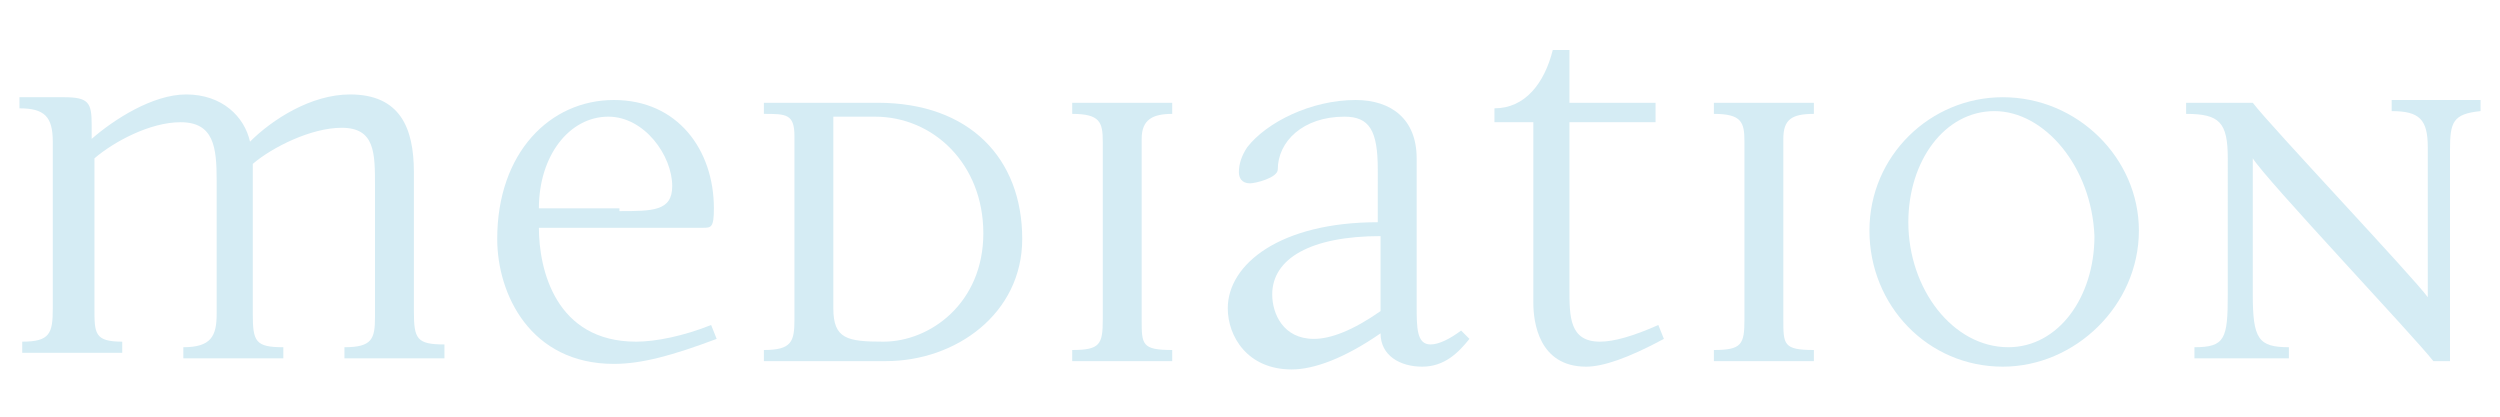 <?xml version="1.0" encoding="utf-8"?>
<!-- Generator: Adobe Illustrator 25.2.3, SVG Export Plug-In . SVG Version: 6.00 Build 0)  -->
<svg version="1.1" id="Ebene_1" xmlns="http://www.w3.org/2000/svg" xmlns:xlink="http://www.w3.org/1999/xlink" x="0px" y="0px"
	 viewBox="0 0 90 15" style="enable-background:new 0 0 90 15;" xml:space="preserve">
<style type="text/css">
	.st0{enable-background:new    ;}
	.st1{fill:#D5ECF4;}
</style>
<g class="st0">
	<path class="st1" d="M16,12.9c-0.6,0-1.2,0-1.8,0c-0.6,0-1.2,0-1.8,0v-0.4c1,0,1.1-0.3,1.1-1.1c0-1.3,0-3.7,0-4.7
		c0-1.2,0-2.1-1.2-2.1c-1.1,0-2.5,0.7-3.2,1.3v5.4c0,1,0.1,1.2,1.1,1.2v0.4c-0.6,0-1.2,0-1.8,0s-1.2,0-1.8,0v-0.4
		c1,0,1.2-0.4,1.2-1.2V6.5c0-1.2-0.1-2.1-1.3-2.1c-1.1,0-2.4,0.7-3.1,1.3v5.4c0,0.9,0,1.2,1,1.2v0.4c-0.3,0-1.2,0-1.8,0
		s-1.2,0-1.8,0v-0.4c1,0,1.1-0.3,1.1-1.2v-6c0-0.9-0.3-1.2-1.2-1.2V3.5c0.3,0,1.2,0,1.6,0c0.9,0,1,0.2,1,1V5
		c0.8-0.7,2.2-1.6,3.4-1.6C8,3.4,8.8,4.2,9,5.1c0.8-0.8,2.2-1.7,3.6-1.7c1.8,0,2.3,1.2,2.3,2.8v5c0,1,0.1,1.2,1.1,1.2V12.9z"/>
	<path class="st1" d="M22.1,13.1c-3,0-4.2-2.5-4.2-4.5c0-3.1,1.9-5,4.2-5c2.3,0,3.6,1.8,3.6,3.9c0,0.7-0.1,0.7-0.4,0.7h-2.9
		c-1.1,0-2.1,0-3,0c0,1.5,0.6,4.1,3.5,4.1c0.7,0,1.7-0.2,2.7-0.6l0.2,0.5C24.2,12.8,23.1,13.1,22.1,13.1z M22.3,7.6
		c1.2,0,1.9,0,1.9-0.9c0-1.1-1-2.5-2.3-2.5c-1.4,0-2.5,1.4-2.5,3.3h2.9V7.6z"/>
	<path class="st1" d="M27.5,3.7c0.7,0,1.3,0,2,0s1.7,0,2.1,0c3.3,0,5.2,2,5.2,4.9c0,2.7-2.4,4.4-4.9,4.4c-0.6,0-2,0-2.4,0
		c-0.3,0-1.5,0-2,0v-0.4c1,0,1.1-0.3,1.1-1.1V4.9c0-0.8-0.3-0.8-1.1-0.8L27.5,3.7L27.5,3.7z M31.5,4.2c-0.5,0-0.8,0-1.5,0v6.9
		c0,1.1,0.5,1.2,1.8,1.2c1.7,0,3.6-1.4,3.6-3.9S33.6,4.2,31.5,4.2z"/>
	<path class="st1" d="M41.1,5v6.5c0,0.9,0,1.1,1.1,1.1V13c-0.5,0-1.1,0-1.6,0c-0.6,0-1.3,0-2,0v-0.4c1,0,1.1-0.2,1.1-1.1V5.1
		c0-0.7-0.1-1-1.1-1V3.7c0.4,0,1.2,0,1.8,0s1.7,0,1.8,0v0.4C41.5,4.1,41.1,4.3,41.1,5z"/>
</g>
<g class="st0">
	<path class="st1" d="M51.2,13.2c-0.8,0-1.5-0.4-1.5-1.2c-1.3,0.9-2.4,1.3-3.2,1.3c-1.6,0-2.3-1.2-2.3-2.2c0-1.6,1.9-3.1,5.4-3.1
		V6.1c0-1.4-0.3-1.9-1.2-1.9c-1.5,0-2.4,0.9-2.4,1.9c0,0.3-0.8,0.5-1,0.5c-0.3,0-0.4-0.2-0.4-0.4c0-0.3,0.1-0.6,0.3-0.9
		c0.7-0.9,2.3-1.7,3.9-1.7c1.3,0,2.2,0.7,2.2,2.1V11c0,0.8,0,1.4,0.5,1.4c0.3,0,0.7-0.2,1.1-0.5l0.3,0.3
		C52.5,12.7,52,13.2,51.2,13.2z M49.7,8.5c-2.5,0-3.9,0.8-3.9,2.1c0,0.7,0.4,1.6,1.5,1.6c0.6,0,1.4-0.3,2.4-1V8.5z"/>
</g>
<g class="st0">
	<path class="st1" d="M57.1,13.2c-1.7,0-1.9-1.6-1.9-2.3V4.4h-1.4V3.9c1.1,0,1.8-0.9,2.1-2.1h0.6v1.9h3.1v0.7h-3.1v6
		c0,1,0,1.9,1.1,1.9c0.5,0,1.2-0.2,2.1-0.6l0.2,0.5C58.6,12.9,57.7,13.2,57.1,13.2z"/>
	<path class="st1" d="M64.2,5v6.5c0,0.9,0,1.1,1.1,1.1V13c-0.5,0-1.1,0-1.6,0c-0.6,0-1.3,0-2,0v-0.4c1,0,1.1-0.2,1.1-1.1V5.1
		c0-0.7-0.1-1-1.1-1V3.7c0.4,0,1.2,0,1.8,0c0.6,0,1.7,0,1.8,0v0.4C64.5,4.1,64.2,4.3,64.2,5z"/>
	<path class="st1" d="M72.1,13.2c-2.7,0-4.8-2.2-4.8-4.9c0-2.7,2.2-4.8,4.8-4.8c2.7,0,4.9,2.2,4.9,4.8C77,11,74.7,13.2,72.1,13.2z
		 M71.8,4c-1.8,0-3.1,1.8-3.1,4c0,2.4,1.6,4.5,3.6,4.5c1.8,0,3.1-1.8,3.1-4C75.3,6,73.6,4,71.8,4z"/>
	<path class="st1" d="M88.2,5.4V13h-0.6c-0.7-0.9-6-6.5-6.5-7.3v4.9c0,1.6,0.2,1.9,1.3,1.9v0.4c-0.2,0-1.1,0-1.7,0s-1.2,0-1.7,0
		v-0.4c1.1,0,1.2-0.3,1.2-1.9V5.7c0-1.3-0.3-1.6-1.5-1.6V3.7c0.6,0,1.1,0,1.7,0h0.7c0.6,0.8,5.8,6.3,6.3,7V5.3c0-1-0.3-1.3-1.3-1.3
		V3.6c0.3,0,1.1,0,1.6,0s1.4,0,1.6,0V4C88.3,4.1,88.2,4.4,88.2,5.4z"/>
</g>
</svg>
